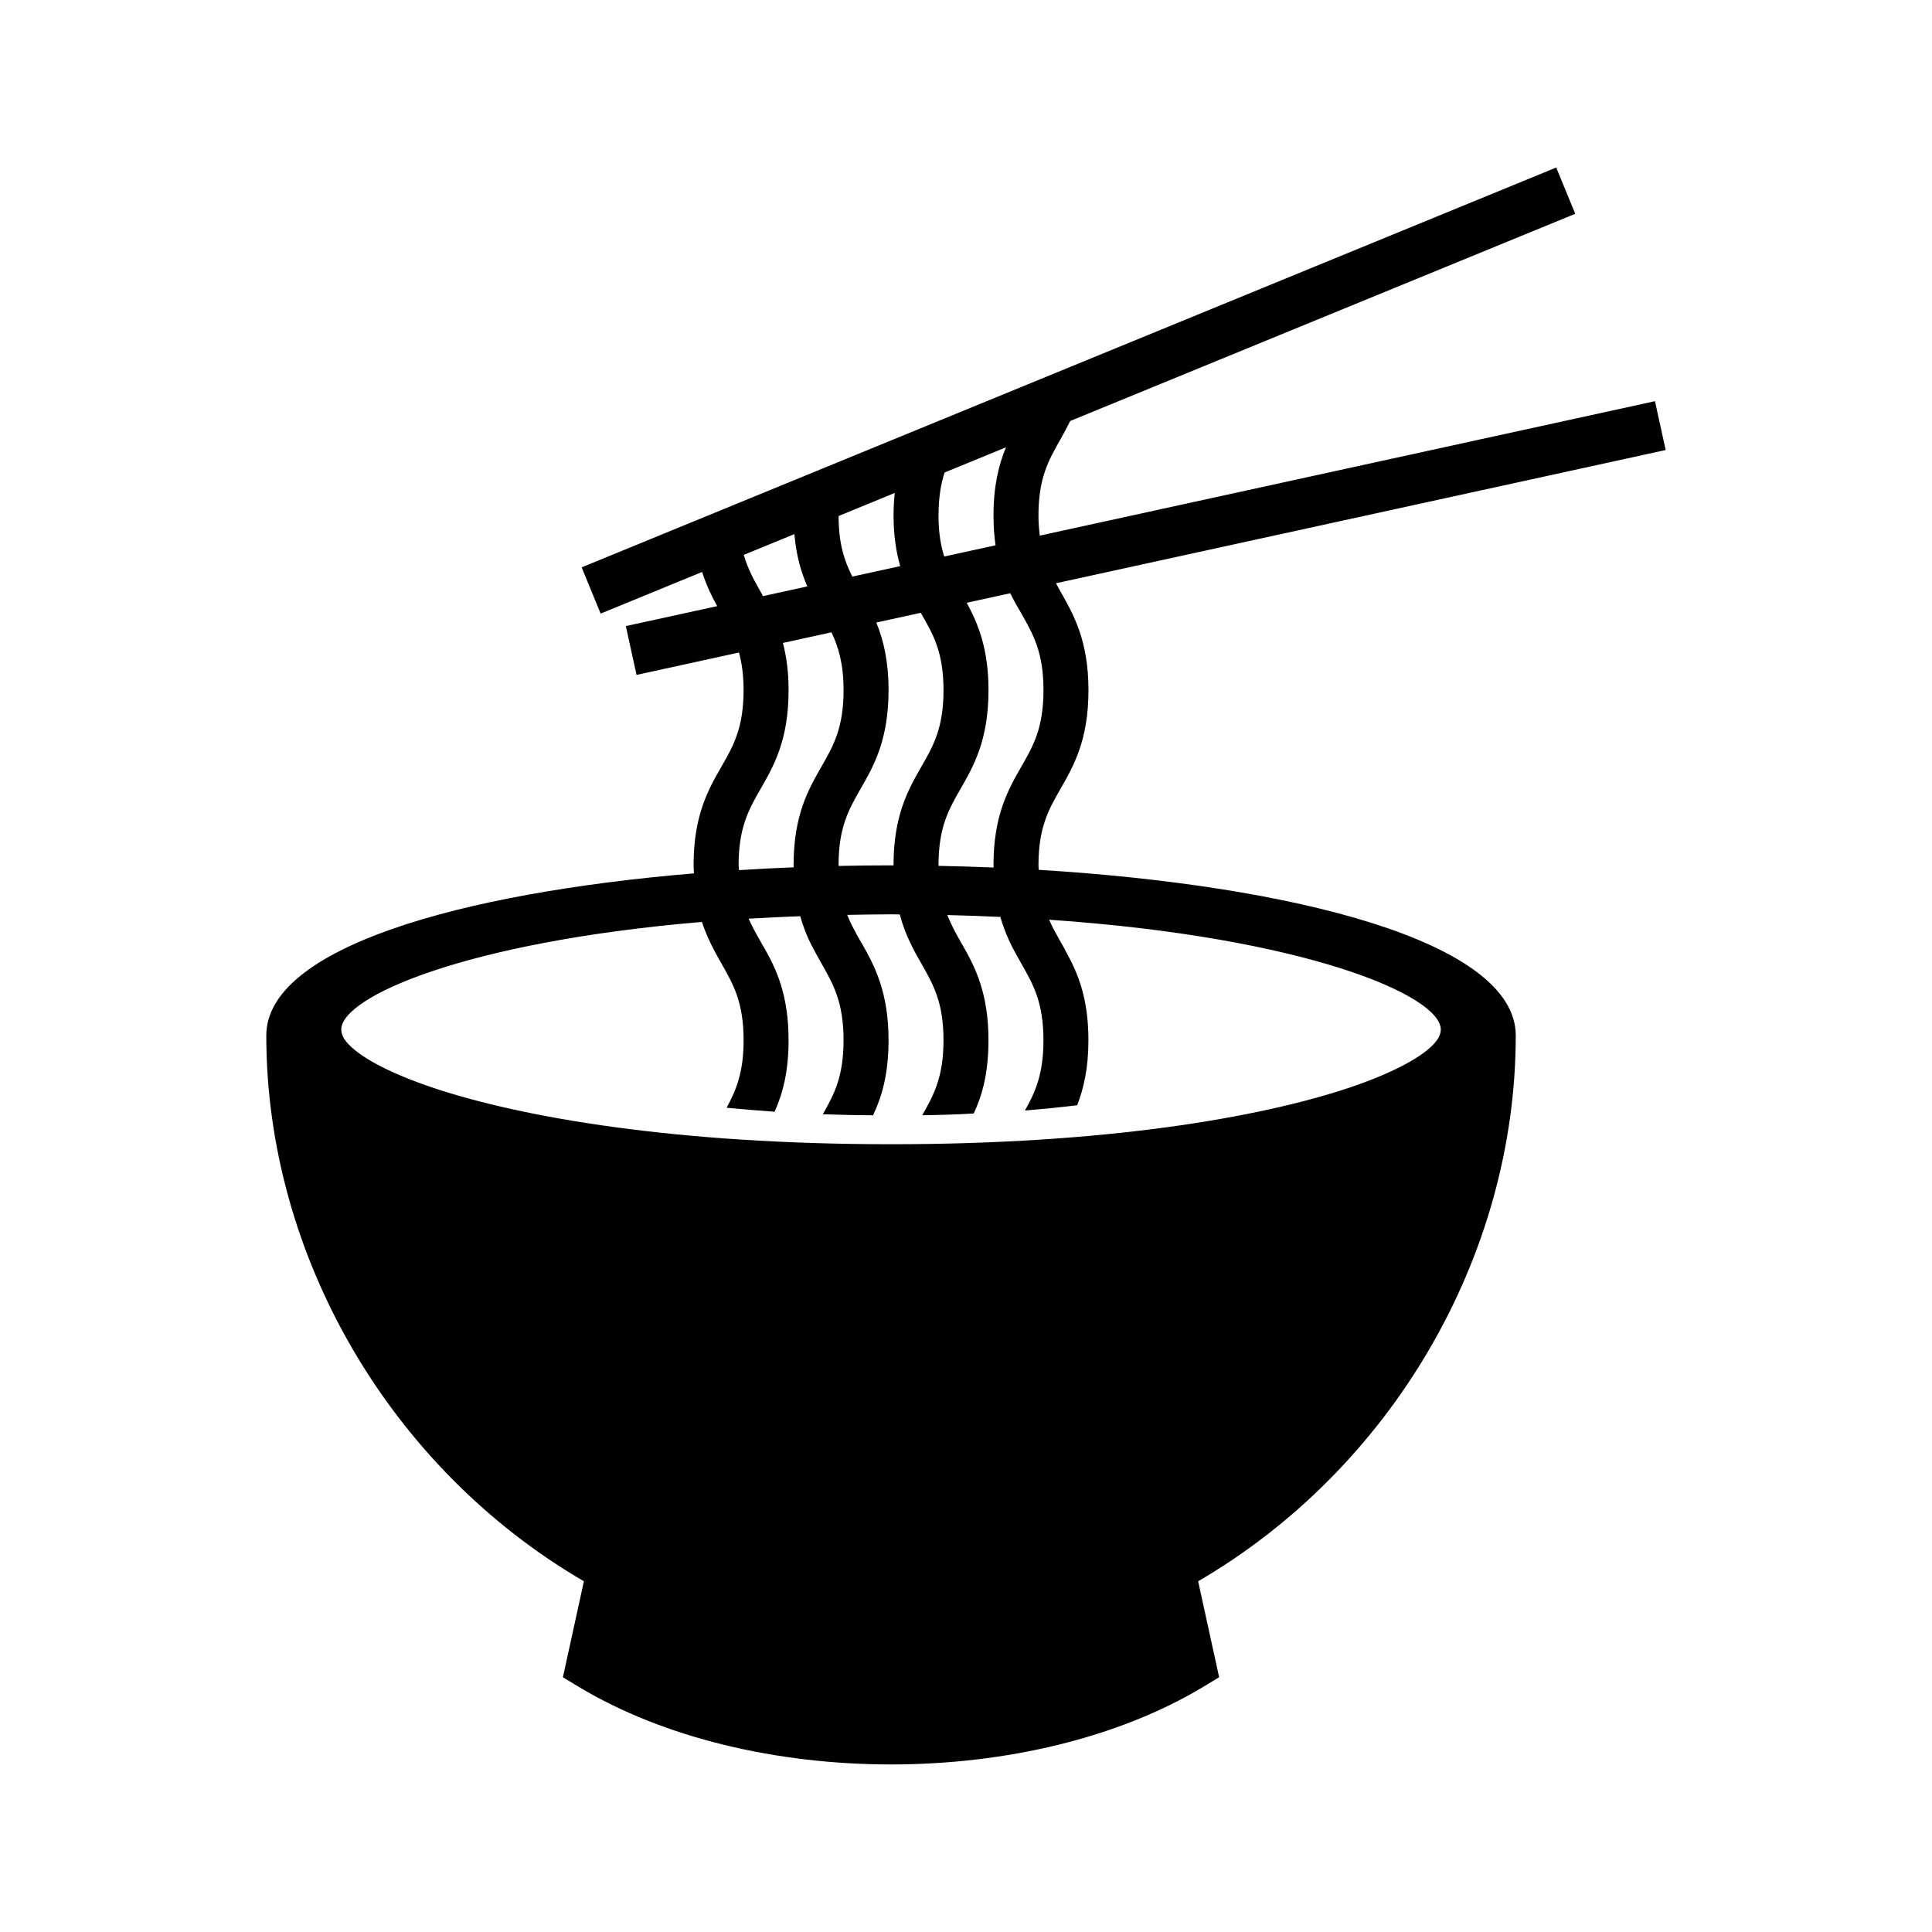<?xml version="1.0" encoding="UTF-8"?>
<!-- Uploaded to: SVG Repo, www.svgrepo.com, Generator: SVG Repo Mixer Tools -->
<svg fill="#000000" width="800px" height="800px" version="1.1" viewBox="144 144 512 512" xmlns="http://www.w3.org/2000/svg">
 <path d="m419.26 374.51c-0.012-0.426-0.051-0.797-0.051-1.246 0-10 2.715-14.77 5.828-20.199 3.512-6.094 7.418-12.98 7.418-26.156 0-13.18-3.973-20.066-7.418-26.16-0.422-0.738-0.789-1.457-1.188-2.18l161.57-35.309-2.832-12.941-163.03 35.629c-0.207-1.68-0.352-3.422-0.352-5.328 0-10 2.715-14.703 5.828-20.195 0.863-1.52 1.73-3.144 2.582-4.856l133.84-54.91-5.039-12.262-258.27 105.96 5.031 12.254 26.887-11.031c1.133 3.512 2.543 6.449 4.004 9.051l-24.211 5.289 2.832 12.941 27.148-5.934c0.691 2.543 1.219 5.715 1.219 9.98 0 10-2.715 14.766-5.828 20.195-3.512 6.094-7.418 12.98-7.418 26.16 0 0.754 0.062 1.465 0.09 2.195-61.918 5.172-113.33 19.715-113.33 42.969 0 58.539 32.914 114.77 84.168 144.63l-5.562 25.434 4.039 2.449c22.852 13.773 52.918 20.66 82.918 20.66s60.066-6.887 82.91-20.664l4.039-2.449-5.562-25.434c51.258-29.863 84.168-86.09 84.168-144.63 0-24.871-58.836-39.781-126.43-43.91zm-4.555-67.867c3.113 5.492 5.828 10.262 5.828 20.266 0 10-2.715 14.766-5.828 20.195-3.512 6.094-7.418 12.98-7.418 26.16 0 0.227 0.023 0.418 0.027 0.641-4.84-0.203-9.707-0.352-14.59-0.445 0-0.07-0.008-0.125-0.008-0.195 0-10 2.715-14.77 5.828-20.199 3.512-6.094 7.418-12.98 7.418-26.156 0-11.051-2.797-17.707-5.769-23.172l11.535-2.519c0.949 1.938 1.961 3.707 2.977 5.426zm-48.461 66.84c0-0.074-0.016-0.148-0.016-0.219 0-10 2.715-14.77 5.828-20.199 3.512-6.094 7.418-12.98 7.418-26.156 0-7.676-1.324-13.246-3.246-17.934l11.793-2.574c0.047 0.078 0.086 0.168 0.129 0.246 3.18 5.492 5.894 10.262 5.894 20.266 0 10-2.715 14.766-5.828 20.195-3.512 6.094-7.418 12.98-7.418 26.16 0 0.023 0.004 0.043 0.004 0.066-0.223 0-0.445-0.004-0.668-0.004-4.633-0.004-9.266 0.055-13.891 0.152zm3.633-76.68c-2.094-4.129-3.625-8.625-3.641-16.059l14.883-6.106c-0.195 1.906-0.316 3.875-0.316 5.977 0 5.519 0.746 9.848 1.762 13.414zm37.949-8.293-13.602 2.973c-0.871-2.801-1.508-6.191-1.508-10.867 0-5.082 0.734-8.668 1.602-11.395l16.27-6.676c-1.879 4.566-3.301 10.18-3.301 18.07 0.004 2.812 0.184 5.43 0.539 7.894zm-62.258 12.301c-1.789-3.152-3.387-6.043-4.461-9.762l13.414-5.504c0.488 5.773 1.816 10.164 3.43 13.859l-11.758 2.57c-0.211-0.375-0.406-0.793-0.625-1.164zm-5.828 72.449c0-10 2.715-14.77 5.828-20.199 3.512-6.094 7.418-12.98 7.418-26.156 0-4.672-0.527-8.727-1.5-12.523l12.859-2.809c1.785 3.727 3.211 8.234 3.211 15.336 0 10-2.715 14.766-5.828 20.195-3.512 6.094-7.418 12.98-7.418 26.16 0 0.195 0.02 0.391 0.02 0.586-4.863 0.191-9.695 0.438-14.48 0.742-0.016-0.461-0.109-0.863-0.109-1.332zm183.77 47.879c-3.508 3.445-10.926 7.418-22.184 11.195-23.707 7.879-64.367 14.898-121.19 14.898-56.82 0-97.48-7.019-121.19-14.898-11.258-3.777-18.676-7.746-22.184-11.195-1.59-1.52-2.32-2.977-2.32-4.305 0-8.609 32.676-23.203 95.574-28.512 1.004 3.043 2.234 5.672 3.496 7.981 0.598 1.129 1.125 2.121 1.723 3.113 3.113 5.496 5.828 10.199 5.828 20.266 0 8.543-1.988 13.246-4.504 17.883 4.039 0.395 8.277 0.727 12.715 1.059 2.121-4.703 3.707-10.527 3.707-18.938 0-12.051-3.242-18.875-6.488-24.566-0.328-0.531-0.66-1.059-0.926-1.59-1.176-2.074-2.258-3.988-3.168-6.07 4.418-0.27 8.988-0.48 13.668-0.656 0.816 2.883 1.828 5.398 2.941 7.59 0.926 1.789 1.855 3.445 2.715 4.965 3.113 5.492 5.828 10.262 5.828 20.328 0 9.668-2.516 14.371-5.496 19.602 4.238 0.133 8.676 0.266 13.312 0.266 2.316-4.836 4.106-10.863 4.106-19.867 0-12.848-3.707-19.734-7.086-25.695-0.133-0.199-0.266-0.332-0.332-0.531-1.336-2.348-2.551-4.547-3.539-7.004 3.832-0.066 7.625-0.148 11.617-0.148 0.797 0 1.531 0.027 2.32 0.027 0.777 2.91 1.758 5.438 2.844 7.652 0.926 1.984 1.922 3.711 2.914 5.43 3.113 5.496 5.828 10.199 5.828 20.266 0 9.734-2.582 14.504-5.629 19.867 4.703-0.066 9.27-0.199 13.641-0.461 2.25-4.769 3.906-10.73 3.906-19.406 0-12.582-3.578-19.539-6.953-25.363-0.199-0.266-0.332-0.531-0.465-0.797-1.312-2.336-2.508-4.535-3.488-7.023 4.828 0.109 9.484 0.285 14.055 0.492 0.871 3.035 1.98 5.66 3.144 7.988 0.859 1.586 1.656 3.047 2.449 4.438 3.113 5.496 5.828 10.199 5.828 20.266 0 9.004-2.188 13.773-4.902 18.609 4.836-0.398 9.473-0.859 13.84-1.391 1.723-4.438 2.981-9.801 2.981-17.219 0-11.258-2.848-17.883-5.894-23.379-0.465-0.992-0.996-1.852-1.523-2.781-1.105-1.965-2.125-3.805-3.004-5.789 68.211 4.684 103.8 20.129 103.8 29.102 0 1.324-0.727 2.785-2.316 4.305z"/>
</svg>